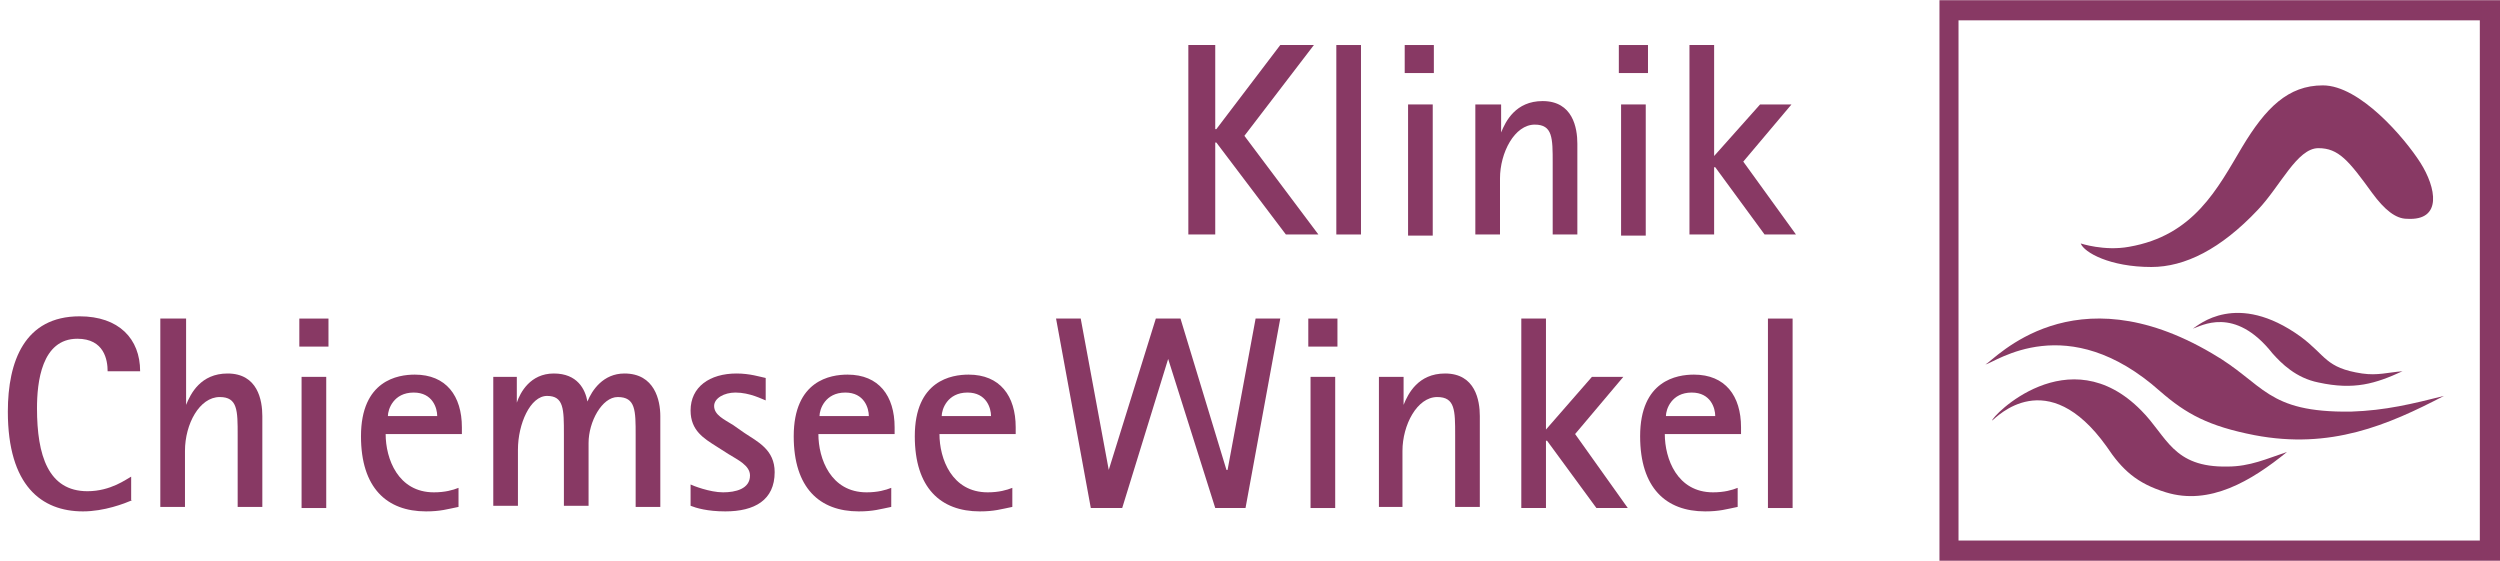 <?xml version="1.0" encoding="UTF-8"?>
<!-- Generator: Adobe Illustrator 26.3.1, SVG Export Plug-In . SVG Version: 6.00 Build 0)  -->
<svg xmlns="http://www.w3.org/2000/svg" xmlns:xlink="http://www.w3.org/1999/xlink" version="1.1" id="Ebene_1" x="0px" y="0px" width="312px" height="70px" viewBox="0 0 223 50" style="enable-background:new 0 0 223 50;" xml:space="preserve">
<style type="text/css">
	.st0{fill:#883964;}
	.st1{fill-rule:evenodd;clip-rule:evenodd;fill:#883964;}
</style>
<g>
	<g>
		<path class="st0" d="M173,0L173,0l0,50h0h50V0H173z M221.2,48.2h-46.5V1.8h46.5V48.2z"></path>
	</g>
	<path class="st1" d="M177.1,32.5c0.9-0.5,7.8-8.3,20.2-1c4.7,2.7,4.8,5.3,12.4,5.2c3.1-0.1,5.5-0.7,8.3-1.4   c-5,2.6-10.1,4.8-16.9,3.5c-4.1-0.8-6.1-1.9-8.4-3.9C184.4,27.5,178,32.3,177.1,32.5"></path>
	<path class="st1" d="M195.6,29.3c0.5-0.3,3.9-3.4,9.6,0.7c2.3,1.7,2.2,2.8,5.5,3.3c1.4,0.2,2.3-0.1,3.6-0.2c-2.4,1.1-4.3,1.7-7.5,1   c-2-0.4-3.3-1.7-4.1-2.6C199.3,27.2,196.3,29.1,195.6,29.3"></path>
	<path class="st0" d="M215.9,14.5c-1.4-2.2-5.4-6.9-8.7-6.9c-3.1,0-5.1,2-7.2,5.5c-2.2,3.7-4.3,7.9-10.1,8.9   c-2.2,0.4-4.3-0.3-4.3-0.3c0.3,0.8,2.6,2.1,6.3,2.1c3,0,6.2-1.6,9.5-5.1c2-2.1,3.5-5.5,5.4-5.5c1.8,0,2.7,1.1,4.8,4   c1.1,1.5,2.1,2.3,3.1,2.3C217.9,19.7,217.3,16.7,215.9,14.5z"></path>
	<path class="st1" d="M177.7,37.5c-0.1-0.3,6.8-7.5,13.3-0.9c2.3,2.3,2.8,5.1,7.7,5c2,0,3.5-0.7,5.3-1.3c-3.2,2.6-6.9,4.8-10.8,3.6   c-2.6-0.8-3.9-2-5.3-4.1C182.6,32.4,178.1,37.2,177.7,37.5"></path>
	<polyline class="st0" points="106,4 108.4,4 108.4,11.5 108.5,11.5 114.2,4 117.2,4 111,12.1 117.6,20.9 114.7,20.9 108.5,12.7    108.4,12.7 108.4,20.9 106,20.9 106,4  "></polyline>
	<rect x="119.2" y="4" class="st0" width="2.2" height="16.9"></rect>
	<path class="st0" d="M125.3,4h2.6v2.5h-2.6V4z M125.6,9.3h2.2v11.7h-2.2V9.3z"></path>
	<path class="st0" d="M131.7,9.3h2.2v2.5h0c0.4-1,1.3-2.8,3.7-2.8c2.7,0,3.1,2.4,3.1,3.8v8.1h-2.2v-6.4c0-2.2,0-3.4-1.6-3.4   c-1.8,0-3.1,2.5-3.1,4.8v5h-2.2V9.3"></path>
	<path class="st0" d="M144.4,4h2.6v2.5h-2.6V4z M144.6,9.3h2.2v11.7h-2.2V9.3z"></path>
	<polyline class="st0" points="150.7,4 152.9,4 152.9,13.9 157,9.3 159.8,9.3 155.5,14.4 160.2,20.9 157.4,20.9 153,14.9    152.9,14.9 152.9,20.9 150.7,20.9 150.7,4  "></polyline>
	<path class="st0" d="M11.8,44.6c-0.7,0.3-2.5,1-4.4,1c-3.7,0-6.7-2.3-6.7-8.9c0-4.5,1.5-8.5,6.4-8.5c3.5,0,5.4,2,5.4,4.9H9.6   c0-1-0.3-2.9-2.7-2.9c-3.2,0-3.6,3.9-3.6,6.2c0,4.2,1,7.4,4.5,7.4c2.1,0,3.5-1.1,3.9-1.3V44.6"></path>
	<path class="st0" d="M14.4,28.4h2.2v7.7h0c0.4-1,1.3-2.8,3.7-2.8c2.7,0,3.1,2.4,3.1,3.8v8.1h-2.2v-6.4c0-2.2,0-3.4-1.6-3.4   c-1.8,0-3.1,2.4-3.1,4.8v5h-2.2V28.4"></path>
	<path class="st0" d="M26.7,28.4h2.6v2.5h-2.6V28.4z M26.9,33.6h2.2v11.7h-2.2V33.6z"></path>
	<path class="st0" d="M40.9,45.2c-1,0.2-1.6,0.4-2.9,0.4c-3.5,0-5.8-2.1-5.8-6.7c0-5,3.3-5.5,4.8-5.5c2.8,0,4.2,1.9,4.2,4.7v0.6   h-6.8c0,2.2,1.1,5.2,4.3,5.2c1,0,1.7-0.2,2.2-0.4V45.2 M39,37.1c0-0.7-0.4-2.1-2.1-2.1c-1.8,0-2.3,1.5-2.3,2.1H39z"></path>
	<path class="st0" d="M43.9,33.6h2.2v2.3h0c0.3-0.9,1.2-2.6,3.3-2.6c2.1,0,2.8,1.4,3,2.5h0c0.4-1,1.4-2.5,3.3-2.5   c2.7,0,3.2,2.4,3.2,3.8v8.1h-2.2v-6.4c0-2.2,0-3.4-1.6-3.4c-1.4,0-2.6,2.2-2.6,4.1v5.6h-2.2v-6.4c0-2.2,0-3.4-1.5-3.4   c-1.5,0-2.6,2.5-2.6,4.8v5h-2.2V33.6"></path>
	<path class="st0" d="M66.4,38.6c1.2,0.8,2.7,1.5,2.7,3.5c0,2.5-1.8,3.5-4.4,3.5c-1.6,0-2.6-0.3-3.1-0.5v-1.9   c0.2,0.1,1.7,0.7,2.9,0.7c1.1,0,2.4-0.3,2.4-1.5c0-0.9-1.1-1.4-1.9-1.9l-1.1-0.7c-1.1-0.7-2.3-1.4-2.3-3.2c0-2.1,1.7-3.3,4.1-3.3   c1.2,0,2.1,0.3,2.6,0.4v2c-0.3-0.1-1.4-0.7-2.7-0.7c-1,0-1.9,0.5-1.9,1.2c0,0.8,0.9,1.2,1.7,1.7L66.4,38.6"></path>
	<path class="st0" d="M79.5,45.2c-1,0.2-1.6,0.4-2.9,0.4c-3.5,0-5.8-2.1-5.8-6.7c0-5,3.3-5.5,4.8-5.5c2.8,0,4.2,1.9,4.2,4.7v0.6H73   c0,2.2,1.1,5.2,4.3,5.2c1,0,1.7-0.2,2.2-0.4V45.2 M77.5,37.1c0-0.7-0.4-2.1-2.1-2.1c-1.8,0-2.3,1.5-2.3,2.1H77.5z"></path>
	<path class="st0" d="M90.3,45.2c-1,0.2-1.6,0.4-2.9,0.4c-3.5,0-5.8-2.1-5.8-6.7c0-5,3.3-5.5,4.8-5.5c2.8,0,4.2,1.9,4.2,4.7v0.6   h-6.8c0,2.2,1.1,5.2,4.3,5.2c1,0,1.7-0.2,2.2-0.4V45.2 M88.4,37.1c0-0.7-0.4-2.1-2.1-2.1c-1.8,0-2.3,1.5-2.3,2.1H88.4z"></path>
	<polyline class="st0" points="94.2,28.4 96.4,28.4 98.9,41.9 98.9,41.9 103.1,28.4 105.3,28.4 109.4,41.9 109.5,41.9 112,28.4    114.2,28.4 111.1,45.3 108.4,45.3 104.2,32 104.2,32 100.1,45.3 97.3,45.3 94.2,28.4  "></polyline>
	<path class="st0" d="M116.7,28.4h2.6v2.5h-2.6V28.4z M116.9,33.6h2.2v11.7h-2.2V33.6z"></path>
	<path class="st0" d="M123,33.6h2.2v2.5h0c0.4-1,1.3-2.8,3.7-2.8c2.7,0,3.1,2.4,3.1,3.8v8.1h-2.2v-6.4c0-2.2,0-3.4-1.6-3.4   c-1.8,0-3.1,2.5-3.1,4.8v5H123V33.6"></path>
	<polyline class="st0" points="135.7,28.4 137.9,28.4 137.9,38.3 142,33.6 144.8,33.6 140.5,38.7 145.2,45.3 142.4,45.3 138,39.3    137.9,39.3 137.9,45.3 135.7,45.3 135.7,28.4  "></polyline>
	<path class="st0" d="M155,45.2c-1,0.2-1.6,0.4-2.9,0.4c-3.5,0-5.8-2.1-5.8-6.7c0-5,3.3-5.5,4.8-5.5c2.8,0,4.2,1.9,4.2,4.7v0.6h-6.8   c0,2.2,1.1,5.2,4.3,5.2c1,0,1.7-0.2,2.2-0.4V45.2 M153,37.1c0-0.7-0.4-2.1-2.1-2.1c-1.8,0-2.3,1.5-2.3,2.1H153z"></path>
	<rect x="157.7" y="28.4" class="st0" width="2.2" height="16.9"></rect>
</g>
</svg>

